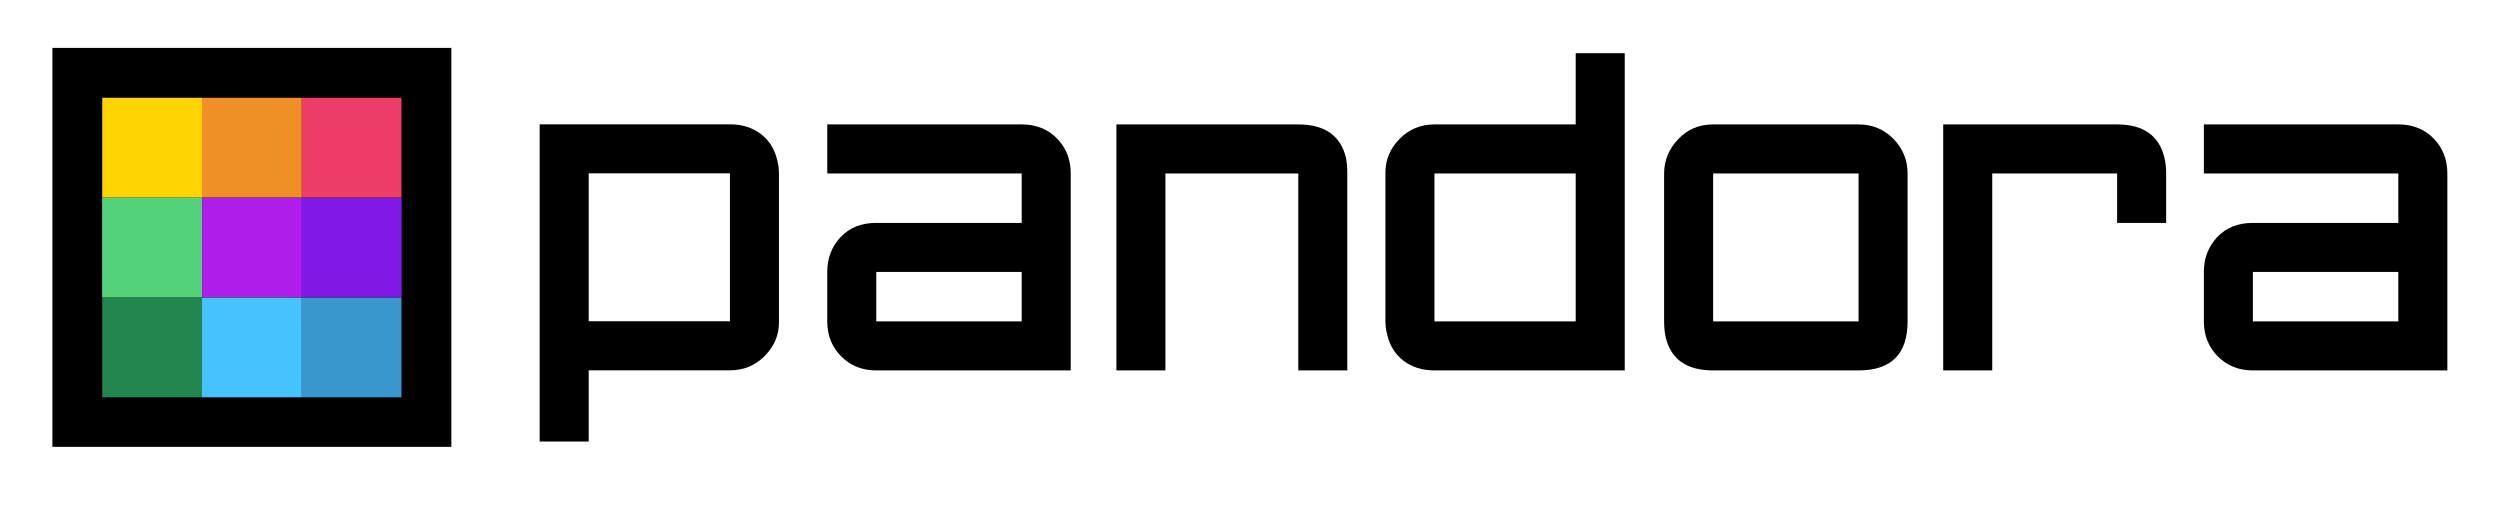 <?xml version="1.0" encoding="utf-8"?>
<!-- Generator: Adobe Illustrator 25.2.1, SVG Export Plug-In . SVG Version: 6.00 Build 0)  -->
<svg version="1.1" id="Layer_1" xmlns="http://www.w3.org/2000/svg" xmlns:xlink="http://www.w3.org/1999/xlink" x="0px" y="0px"
	 viewBox="0 0 3562 738" style="enable-background:new 0 0 3562 738;" xml:space="preserve">
<style type="text/css">
	.st0{fill:#1C1C1B;}
	.st1{fill:#1364F0;}
	.st2{fill:#DCDC00;}
	.st3{fill:#F50000;}
	.st4{fill:#6D1943;}
	.st5{fill:#00A946;}
	.st6{fill:#EF3B68;}
	.st7{fill:#3499CD;}
	.st8{fill:#6FC498;}
	.st9{fill:#996699;}
	.st10{fill:#FFCE0C;}
	.st11{fill:#E62C5F;}
	.st12{fill:#EC1C24;}
	.st13{fill:#E94753;}
	.st14{fill:#EE6771;}
	.st15{fill:#ED8D97;}
	.st16{fill:#E4B4BC;}
	.st17{fill:#FFFFFF;}
	.st18{clip-path:url(#SVGID_2_);fill:#6D1843;}
	.st19{clip-path:url(#SVGID_2_);fill:none;stroke:#6D1843;stroke-width:1.909;stroke-miterlimit:10;}
	.st20{clip-path:url(#SVGID_2_);fill:#8B2863;}
	.st21{clip-path:url(#SVGID_2_);fill:none;stroke:#8B2863;stroke-width:1.909;stroke-miterlimit:10;}
	.st22{clip-path:url(#SVGID_2_);fill:#BE5E91;}
	.st23{clip-path:url(#SVGID_2_);fill:none;stroke:#BE5E91;stroke-width:1.909;stroke-miterlimit:10;}
	.st24{clip-path:url(#SVGID_2_);fill:#D180B0;}
	.st25{clip-path:url(#SVGID_2_);fill:none;stroke:#D180B0;stroke-width:1.909;stroke-miterlimit:10;}
	.st26{clip-path:url(#SVGID_2_);fill:#FFFFFF;}
	.st27{clip-path:url(#SVGID_2_);fill:none;stroke:#FFFFFF;stroke-width:1.909;stroke-miterlimit:10;}
	.st28{clip-path:url(#SVGID_4_);fill:#478CCA;}
	.st29{clip-path:url(#SVGID_4_);fill:#50ABE0;}
	.st30{clip-path:url(#SVGID_4_);fill:#6BC9F1;}
	.st31{clip-path:url(#SVGID_4_);fill:#FFFFFF;}
	.st32{fill:none;stroke:#DEDEDE;stroke-width:30;}
	.st33{fill:#CCCCCC;}
	.st34{fill:#78BF92;}
	.st35{fill:#3997CD;}
	.st36{fill:#A06396;}
	.st37{fill:#F3962B;}
	.st38{fill:#FFCE00;}
	.st39{fill:#A2FFC2;}
	.st40{fill:#46C3FF;}
	.st41{fill:#FFAFFF;}
	.st42{fill:#FF3E82;}
	.st43{fill:#FFAA37;}
	.st44{fill:#FFD400;}
	.st45{fill:none;}
	.st46{fill:#2F89F4;stroke:#2F89F4;stroke-width:0.667;stroke-miterlimit:10;}
	.st47{fill:#8218E8;stroke:#8218E8;stroke-width:0.667;stroke-miterlimit:10;}
	.st48{fill:#EF8F26;stroke:#EF8F26;stroke-width:0.667;stroke-miterlimit:10;}
	.st49{fill:#EF3030;stroke:#EF3030;stroke-width:0.667;stroke-miterlimit:10;}
	.st50{fill:#19D86B;stroke:#19D86B;stroke-width:0.667;stroke-miterlimit:10;}
	.st51{fill:#85DD28;stroke:#85DD28;stroke-width:0.667;stroke-miterlimit:10;}
	.st52{fill:#F9E419;stroke:#F9E419;stroke-width:0.667;stroke-miterlimit:10;}
	.st53{fill:#F28314;stroke:#F28314;stroke-width:0.667;stroke-miterlimit:10;}
	.st54{fill:#4168AF;}
	.st55{fill:#3799CF;}
	.st56{fill:#DD9C3E;}
	.st57{fill:#92BD94;}
	.st58{fill:#0068FF;stroke:#0068FF;stroke-width:0.667;stroke-miterlimit:10;}
	.st59{fill:#B01DED;stroke:#B01DED;stroke-width:0.667;stroke-miterlimit:10;}
	.st60{fill:#FFFFFF;stroke:#FFFFFF;stroke-width:0.667;stroke-miterlimit:10;}
	.st61{fill:#FFCE00;stroke:#FFCE00;stroke-width:0.667;stroke-miterlimit:10;}
	.st62{fill:#4F2DE0;stroke:#4F2DE0;stroke-width:0.667;stroke-miterlimit:10;}
	.st63{fill:none;stroke:#FFFFFF;stroke-width:5;stroke-miterlimit:10;}
	.st64{fill:none;stroke:#FFFFFF;stroke-width:5;stroke-miterlimit:10;stroke-dasharray:8.851,8.851;}
	.st65{fill:none;stroke:#FFFFFF;stroke-width:5;stroke-miterlimit:10;stroke-dasharray:8.883,8.883;}
	.st66{fill:#8218E8;}
	.st67{fill:#54D37B;}
	.st68{fill:#B01DED;}
	.st69{fill:#EF8F26;}
	.st70{fill:#21874F;}
	.st71{fill:none;stroke:#FFFFFF;stroke-width:43.75;}
	.st72{fill:none;stroke:#000000;stroke-width:40;}
</style>
<g>
	<path d="M1525.57,527.77h-277.05c-20.08,0-36.74-6.66-49.99-20c-13.25-13.33-19.87-29.95-19.87-49.86v-70.46
		c0-19.5,6.32-36.02,18.97-49.56c12.65-13.53,29.61-20.3,50.89-20.3h207.19v-70.46h-277.05v-69.86h277.05
		c20.47,0,37.23,6.67,50.29,20c13.04,13.34,19.57,29.96,19.57,49.86V527.77z M1455.71,457.91v-70.46h-207.19v70.46H1455.71z"/>
	<path d="M1919.64,527.77h-69.86V247.14H1660.5v280.63h-69.86V177.28h259.13c37.74,0,60.42,15.93,68.05,47.77
		c1.2,6.77,1.81,14.13,1.81,22.09V527.77z"/>
	<path d="M2314.91,75.78v451.99h-271.08c-17.27,0-31.93-4.57-43.97-13.73c-12.05-9.15-19.87-21.69-23.48-37.62
		c-1.6-5.97-2.41-12.14-2.41-18.51V245.35c0-17.91,6.72-33.74,20.17-47.47c13.45-13.73,30.01-20.6,49.69-20.6h201.22V75.78H2314.91z
		 M2245.05,457.91V247.14h-201.22v210.77H2245.05z"/>
	<path d="M2717.93,457.91c0,46.57-23.29,69.86-69.86,69.86h-207.19c-37.34,0-59.82-15.52-67.45-46.57
		c-1.6-7.17-2.41-14.93-2.41-23.29V247.14c0-18.31,6.62-34.53,19.87-48.66c13.25-14.12,29.91-21.2,49.99-21.2h207.19
		c19.67,0,36.23,6.87,49.68,20.6c13.45,13.73,20.18,30.15,20.18,49.26V457.91z M2648.07,457.91V247.14h-207.19v210.77H2648.07z"/>
	<path d="M3086.33,317.6h-69.86v-70.46h-177.93v280.63h-69.86V177.28h247.79c37.41,0,59.9,15.93,67.47,47.77
		c1.59,6.77,2.39,14.13,2.39,22.09V317.6z"/>
	<path d="M3486.98,527.77h-277.05c-20.08,0-36.74-6.66-49.99-20c-13.25-13.33-19.87-29.95-19.87-49.86v-70.46
		c0-19.5,6.32-36.02,18.97-49.56c12.65-13.53,29.61-20.3,50.89-20.3h207.19v-70.46h-277.05v-69.86h277.05
		c20.47,0,37.23,6.67,50.29,20c13.04,13.34,19.57,29.96,19.57,49.86V527.77z M3417.12,457.91v-70.46h-207.19v70.46H3417.12z"/>
	<path d="M768.91,629.15V177.15h271.08c17.27,0,31.93,4.57,43.97,13.73c12.05,9.15,19.87,21.69,23.48,37.62
		c1.6,5.97,2.41,12.14,2.41,18.51v212.56c0,17.91-6.72,33.74-20.17,47.47c-13.45,13.73-30.01,20.6-49.69,20.6H838.77v101.5H768.91z
		 M838.77,247.01v210.77h201.22V247.01H838.77z"/>
</g>
<rect x="74.65" y="68.25" width="568.43" height="568.43"/>
<rect x="430.16" y="281.65" transform="matrix(-1 -4.490331e-11 4.490331e-11 -1 1002.419 705.399)" class="st66" width="142.11" height="142.11"/>
<rect x="145.47" y="281.41" transform="matrix(-1 -4.491975e-11 4.491975e-11 -1 433.519 705.399)" class="st67" width="142.58" height="142.58"/>
<rect x="288.05" y="281.65" transform="matrix(-1 -4.490331e-11 4.490331e-11 -1 718.206 705.399)" class="st68" width="142.11" height="142.11"/>
<rect x="429.92" y="139.3" transform="matrix(-1 -4.489044e-11 4.489044e-11 -1 1001.945 420.712)" class="st6" width="142.11" height="142.11"/>
<rect x="145.71" y="139.3" transform="matrix(-1 -4.489044e-11 4.489044e-11 -1 433.519 420.712)" class="st44" width="142.11" height="142.11"/>
<rect x="287.81" y="139.3" transform="matrix(-1 -4.489044e-11 4.489044e-11 -1 717.732 420.712)" class="st69" width="142.11" height="142.11"/>
<rect x="429.92" y="423.99" transform="matrix(-1 -4.487756e-11 4.487756e-11 -1 1001.945 990.085)" class="st35" width="142.11" height="142.11"/>
<rect x="145.71" y="423.99" transform="matrix(-1 -4.490331e-11 4.490331e-11 -1 433.519 990.085)" class="st70" width="142.11" height="142.11"/>
<rect x="287.81" y="423.99" transform="matrix(-1 -4.487756e-11 4.487756e-11 -1 717.732 990.085)" class="st40" width="142.11" height="142.11"/>
</svg>
